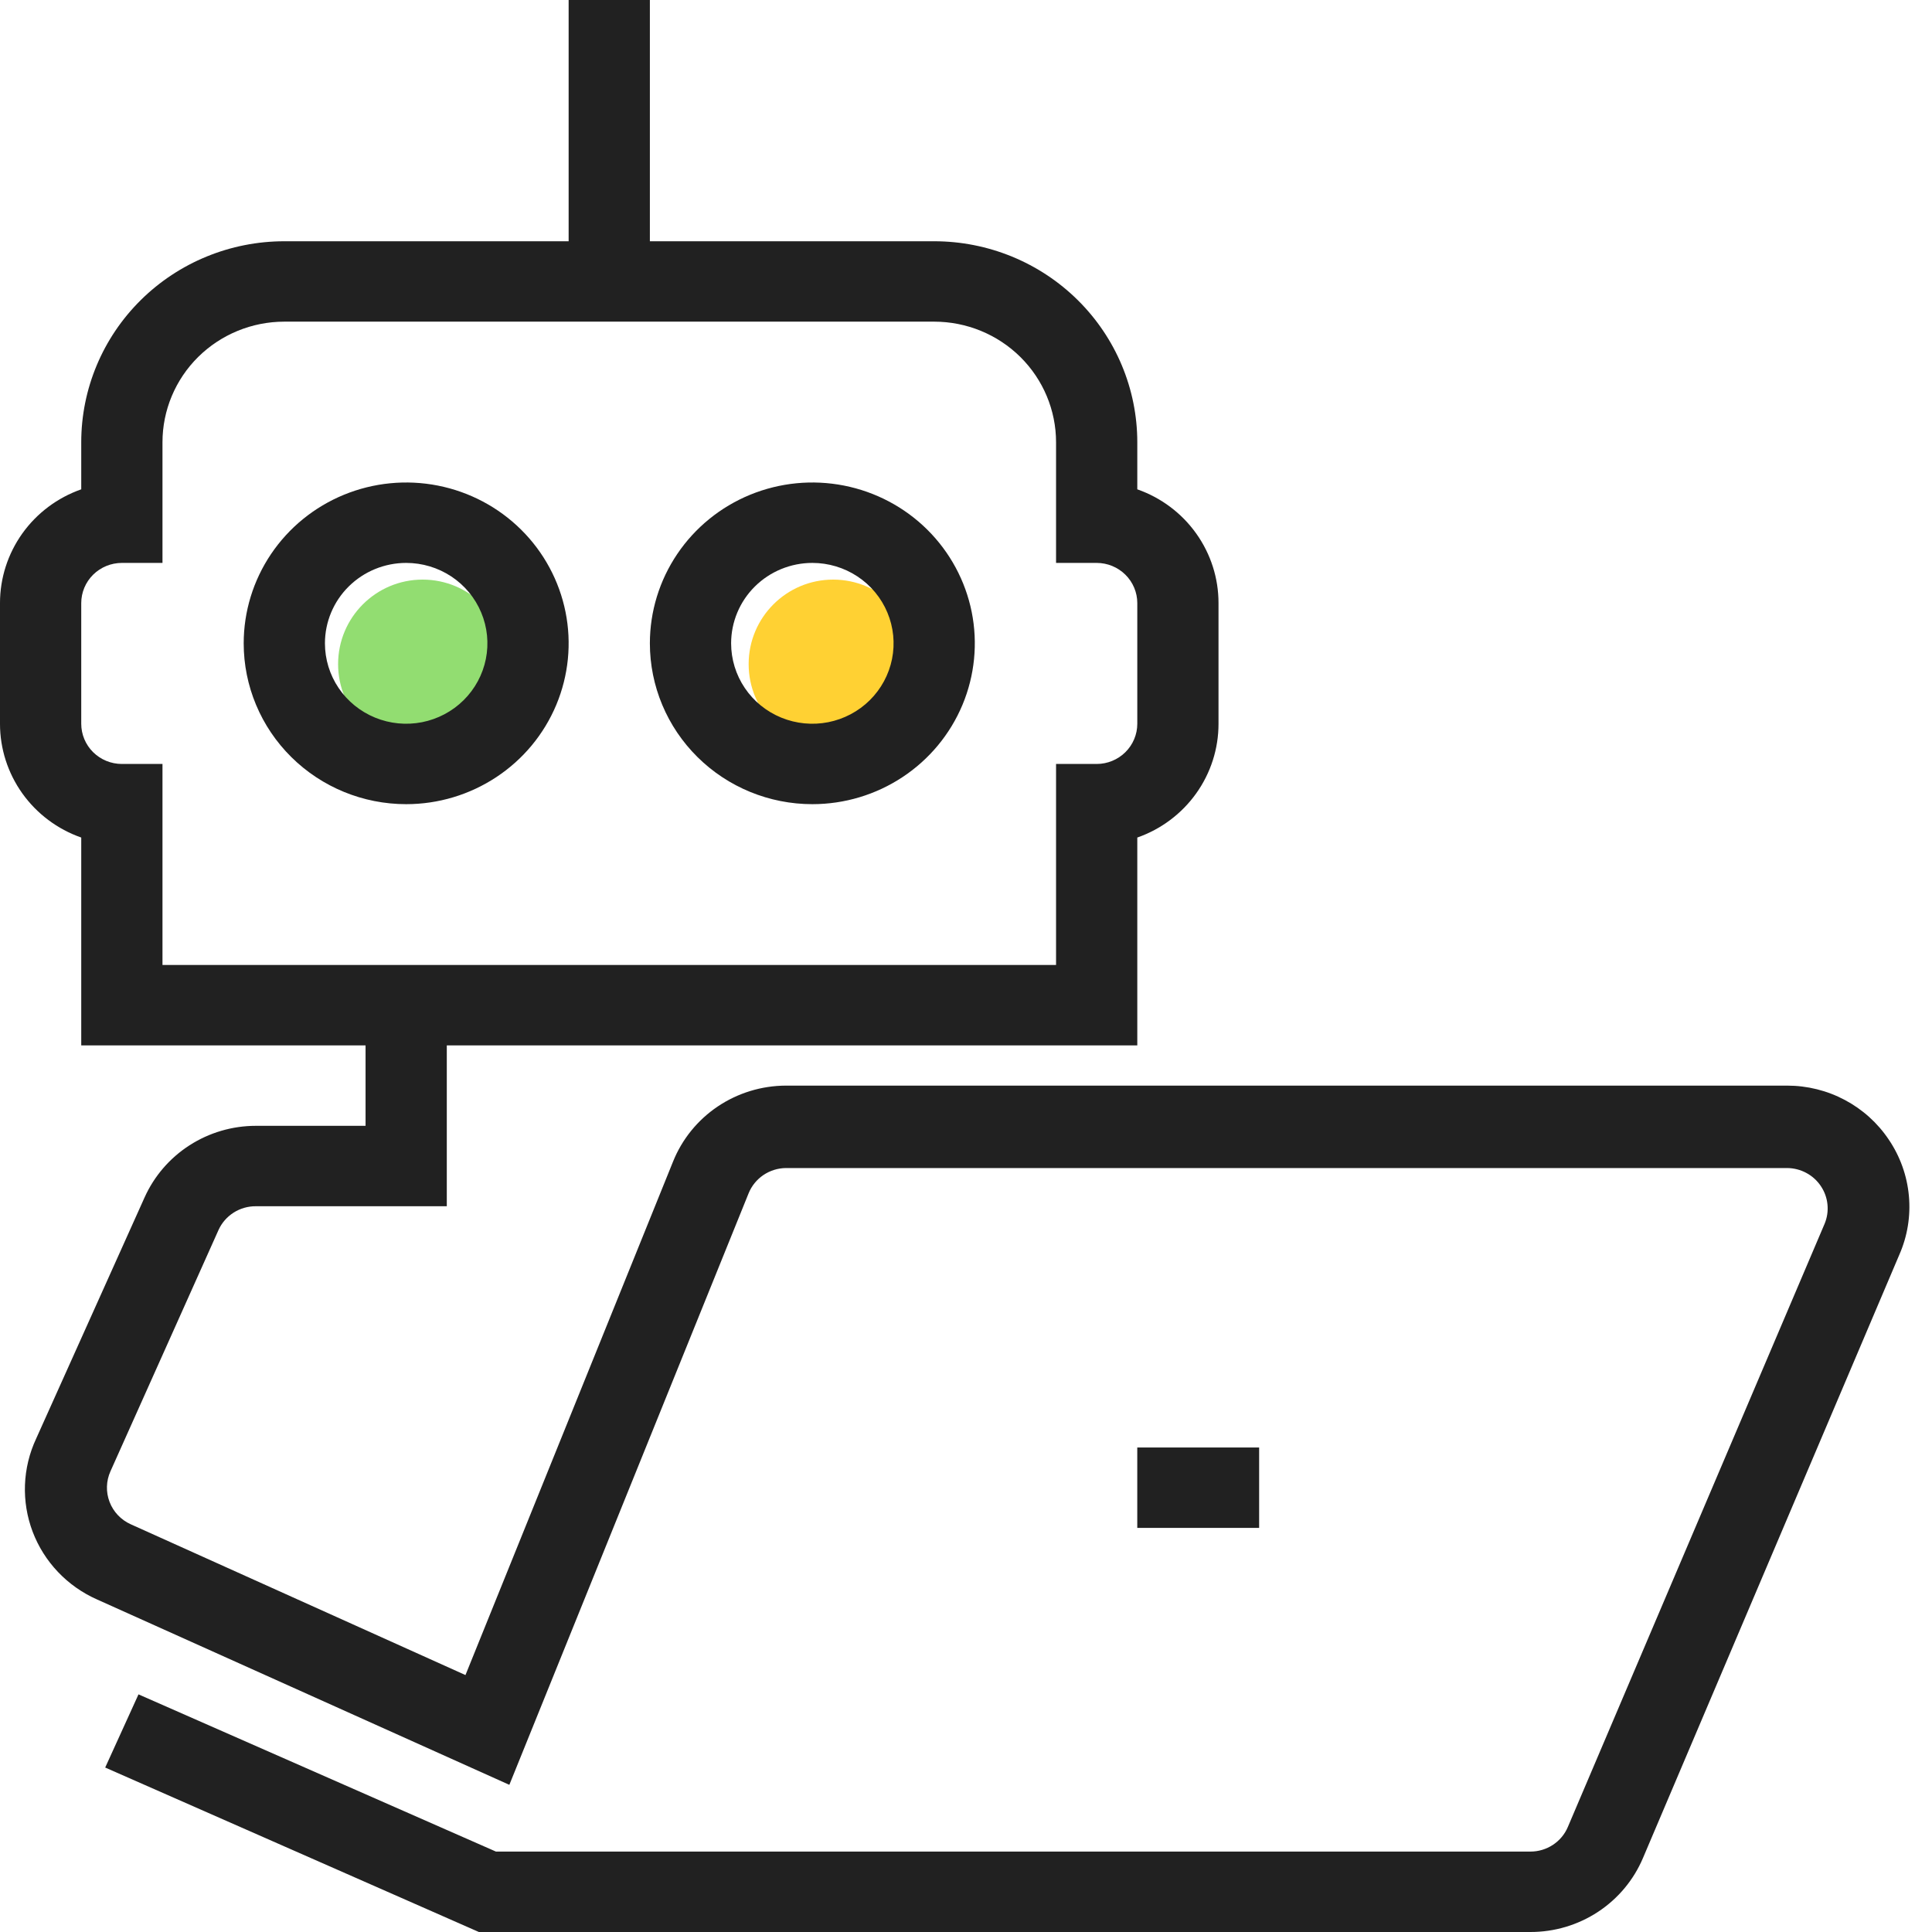 <svg width="80" height="80" viewBox="0 0 80 80" fill="none" xmlns="http://www.w3.org/2000/svg">
<circle cx="17.5" cy="27.5" r="3.5" fill="#92DD71"/>
<circle cx="34.5" cy="27.5" r="3.5" fill="#FFD133"/>
<path d="M78.207 47.184C77.747 46.498 77.122 45.935 76.388 45.546C75.654 45.156 74.835 44.953 74.002 44.953H32.544C31.537 44.956 30.553 45.257 29.719 45.817C28.886 46.378 28.241 47.173 27.869 48.1L19.274 69.361L5.416 63.118C5.01 62.936 4.694 62.603 4.537 62.191C4.379 61.779 4.393 61.322 4.575 60.92L9.049 50.93C9.182 50.636 9.4 50.386 9.675 50.211C9.949 50.037 10.269 49.945 10.596 49.948H18.501V43.288H47.093V34.681C48.077 34.336 48.929 33.698 49.531 32.854C50.134 32.01 50.457 31.002 50.456 29.969V24.974C50.457 23.941 50.134 22.933 49.531 22.089C48.929 21.245 48.077 20.607 47.093 20.262V18.314C47.093 16.106 46.206 13.989 44.629 12.428C43.052 10.867 40.913 9.99 38.683 9.99H26.91V0H23.546V9.99H11.773C9.543 9.99 7.404 10.867 5.827 12.428C4.25 13.989 3.364 16.106 3.364 18.314V20.262C2.38 20.607 1.528 21.245 0.925 22.089C0.323 22.933 -0.001 23.941 6.93754e-07 24.974V29.969C-0.001 31.002 0.323 32.01 0.925 32.854C1.528 33.698 2.38 34.336 3.364 34.681V43.288H15.137V46.618H10.596C9.62 46.618 8.666 46.898 7.848 47.424C7.03 47.95 6.384 48.7 5.987 49.582L1.497 59.571C1.216 60.172 1.059 60.822 1.034 61.483C1.009 62.144 1.117 62.804 1.351 63.423C1.586 64.043 1.943 64.61 2.401 65.092C2.859 65.574 3.409 65.961 4.02 66.231L21.091 73.906L30.997 49.415C31.12 49.108 31.334 48.844 31.609 48.657C31.885 48.471 32.21 48.369 32.544 48.366H74.002C74.279 48.368 74.552 48.437 74.795 48.568C75.039 48.698 75.246 48.886 75.398 49.115C75.552 49.344 75.646 49.606 75.672 49.879C75.699 50.152 75.657 50.428 75.55 50.681L64.92 75.654C64.792 75.956 64.576 76.212 64.301 76.393C64.026 76.573 63.703 76.67 63.373 76.67H20.536L5.735 70.16L4.356 73.19L19.829 80H63.373C64.368 80.001 65.341 79.711 66.17 79.166C66.999 78.621 67.647 77.845 68.032 76.936L78.644 51.962C78.983 51.194 79.12 50.353 79.043 49.518C78.967 48.683 78.679 47.88 78.207 47.184ZM5.046 31.634C4.6 31.634 4.172 31.458 3.856 31.146C3.541 30.834 3.364 30.41 3.364 29.969V24.974C3.364 24.532 3.541 24.109 3.856 23.797C4.172 23.485 4.6 23.309 5.046 23.309H6.728V18.314C6.728 16.99 7.259 15.719 8.205 14.782C9.152 13.846 10.435 13.319 11.773 13.319H38.683C40.021 13.319 41.305 13.846 42.251 14.782C43.197 15.719 43.729 16.99 43.729 18.314V23.309H45.411C45.857 23.309 46.284 23.485 46.6 23.797C46.915 24.109 47.093 24.532 47.093 24.974V29.969C47.093 30.41 46.915 30.834 46.6 31.146C46.284 31.458 45.857 31.634 45.411 31.634H43.729V39.958H6.728V31.634H5.046Z" fill="#212121"/>
<path d="M16.819 33.299C18.149 33.299 19.45 32.908 20.556 32.176C21.663 31.445 22.525 30.404 23.034 29.188C23.543 27.971 23.677 26.631 23.417 25.34C23.157 24.048 22.517 22.861 21.576 21.93C20.635 20.998 19.436 20.364 18.131 20.107C16.826 19.85 15.473 19.982 14.244 20.486C13.015 20.99 11.964 21.844 11.225 22.939C10.486 24.034 10.091 25.322 10.091 26.639C10.091 28.405 10.8 30.099 12.062 31.348C13.323 32.597 15.034 33.299 16.819 33.299ZM16.819 23.309C17.484 23.309 18.134 23.504 18.688 23.87C19.241 24.236 19.672 24.756 19.926 25.365C20.181 25.973 20.248 26.643 20.118 27.288C19.988 27.934 19.668 28.528 19.197 28.994C18.727 29.459 18.127 29.776 17.475 29.905C16.822 30.033 16.146 29.967 15.531 29.715C14.917 29.463 14.391 29.037 14.022 28.489C13.652 27.941 13.455 27.297 13.455 26.639C13.455 25.756 13.809 24.909 14.44 24.284C15.071 23.66 15.927 23.309 16.819 23.309Z" fill="#212121"/>
<path d="M33.638 33.299C34.968 33.299 36.269 32.908 37.375 32.176C38.481 31.445 39.344 30.404 39.853 29.188C40.362 27.971 40.495 26.631 40.236 25.34C39.976 24.048 39.335 22.861 38.395 21.93C37.454 20.998 36.255 20.364 34.95 20.107C33.645 19.85 32.292 19.982 31.063 20.486C29.834 20.99 28.783 21.844 28.044 22.939C27.305 24.034 26.91 25.322 26.91 26.639C26.91 28.405 27.619 30.099 28.881 31.348C30.142 32.597 31.853 33.299 33.638 33.299ZM33.638 23.309C34.303 23.309 34.953 23.504 35.506 23.87C36.059 24.236 36.491 24.756 36.745 25.365C37 25.973 37.066 26.643 36.937 27.288C36.807 27.934 36.486 28.528 36.016 28.994C35.546 29.459 34.946 29.776 34.294 29.905C33.641 30.033 32.965 29.967 32.35 29.715C31.736 29.463 31.21 29.037 30.841 28.489C30.471 27.941 30.274 27.297 30.274 26.639C30.274 25.756 30.628 24.909 31.259 24.284C31.89 23.66 32.745 23.309 33.638 23.309Z" fill="#212121"/>
<path d="M52.138 59.938H47.092V63.267H52.138V59.938Z" fill="#212121"/>
</svg>

